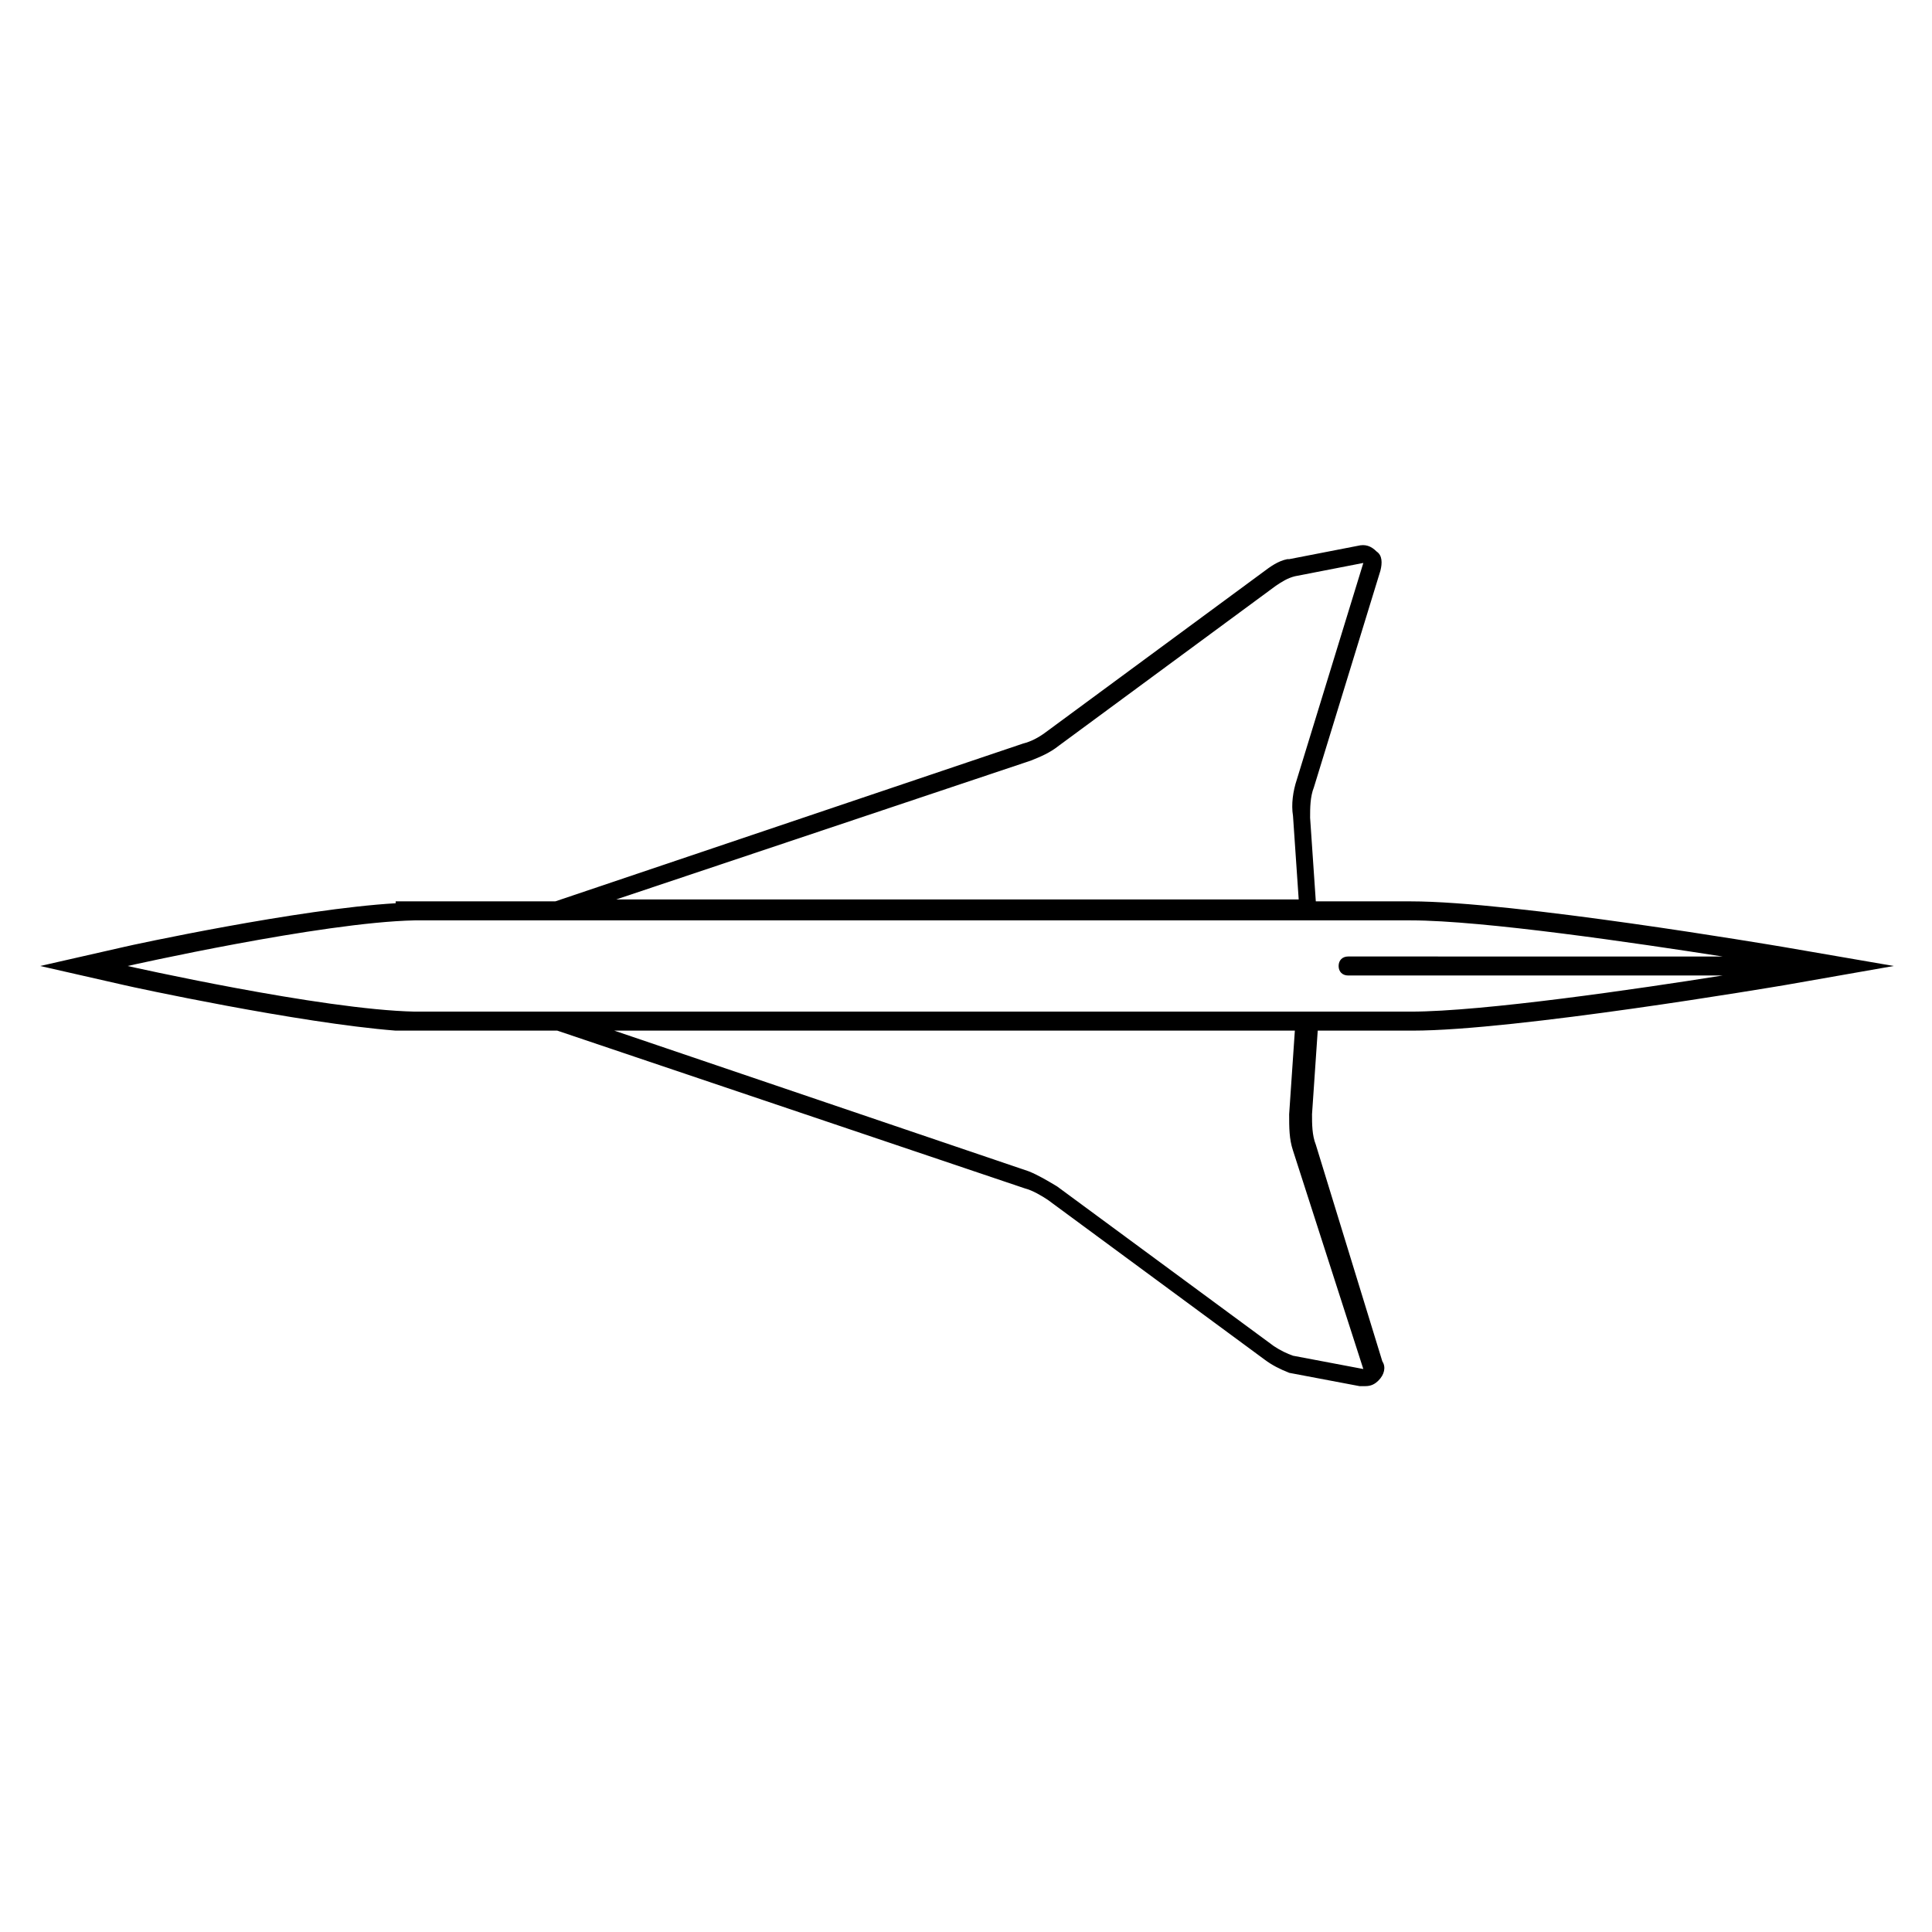 <?xml version="1.0" encoding="UTF-8"?>
<!-- Uploaded to: SVG Repo, www.svgrepo.com, Generator: SVG Repo Mixer Tools -->
<svg fill="#000000" width="800px" height="800px" version="1.1" viewBox="144 144 512 512" xmlns="http://www.w3.org/2000/svg">
 <path d="m616.64 394.96c-3.023-0.504-71.539-12.09-98.746-12.09h-25.191l-1.512-22.168c0-2.519 0-5.543 1.008-8.062l17.633-57.434c0.504-2.016 0.504-4.031-1.008-5.039-1.512-1.512-3.023-2.016-5.039-1.512l-18.137 3.527h-0.504c-2.519 0.504-4.535 2.016-6.551 3.527l-57.434 42.32c-2.016 1.512-4.031 2.519-6.047 3.023l-123.94 41.816-37.277-0.004h-5.039v0.504c-25.695 1.512-70.031 11.086-72.043 11.59l-22.168 5.039 22.168 5.039c2.016 0.504 46.352 10.078 72.043 12.09h42.824l123.94 41.816c2.016 0.504 4.535 2.016 6.047 3.023l57.434 42.32c2.016 1.512 4.031 2.519 6.551 3.527l18.641 3.527h1.512c1.512 0 2.519-0.504 3.527-1.512 1.512-1.512 2.016-3.527 1.008-5.039l-17.633-57.434c-1.008-2.519-1.008-5.543-1.008-8.062l1.512-22.168h25.191c27.207 0 95.723-11.586 98.746-12.09l28.719-5.039zm-199.51-49.375c2.519-1.008 5.039-2.016 7.559-4.031l57.434-42.32c1.512-1.008 3.023-2.016 5.039-2.519l18.137-3.527-17.633 57.434c-1.008 3.023-1.512 6.551-1.008 9.574l1.512 22.168h-180.87zm88.164 161.22-18.641-3.527c-1.512-0.504-3.527-1.512-5.039-2.519l-57.434-42.32c-2.519-1.512-5.039-3.023-7.559-4.031l-109.83-37.281h180.36l-1.512 22.168c0 3.527 0 6.551 1.008 9.574zm-4.027-104.29h99.25c-22.168 3.527-63.48 9.574-82.625 9.574h-264c-24.688-0.504-76.074-12.09-76.074-12.09s51.387-11.586 76.074-12.09h264c19.145 0 59.953 6.047 82.625 9.574l-99.25-0.004c-1.512 0-2.519 1.008-2.519 2.519s1.008 2.516 2.519 2.516z"/>
</svg>